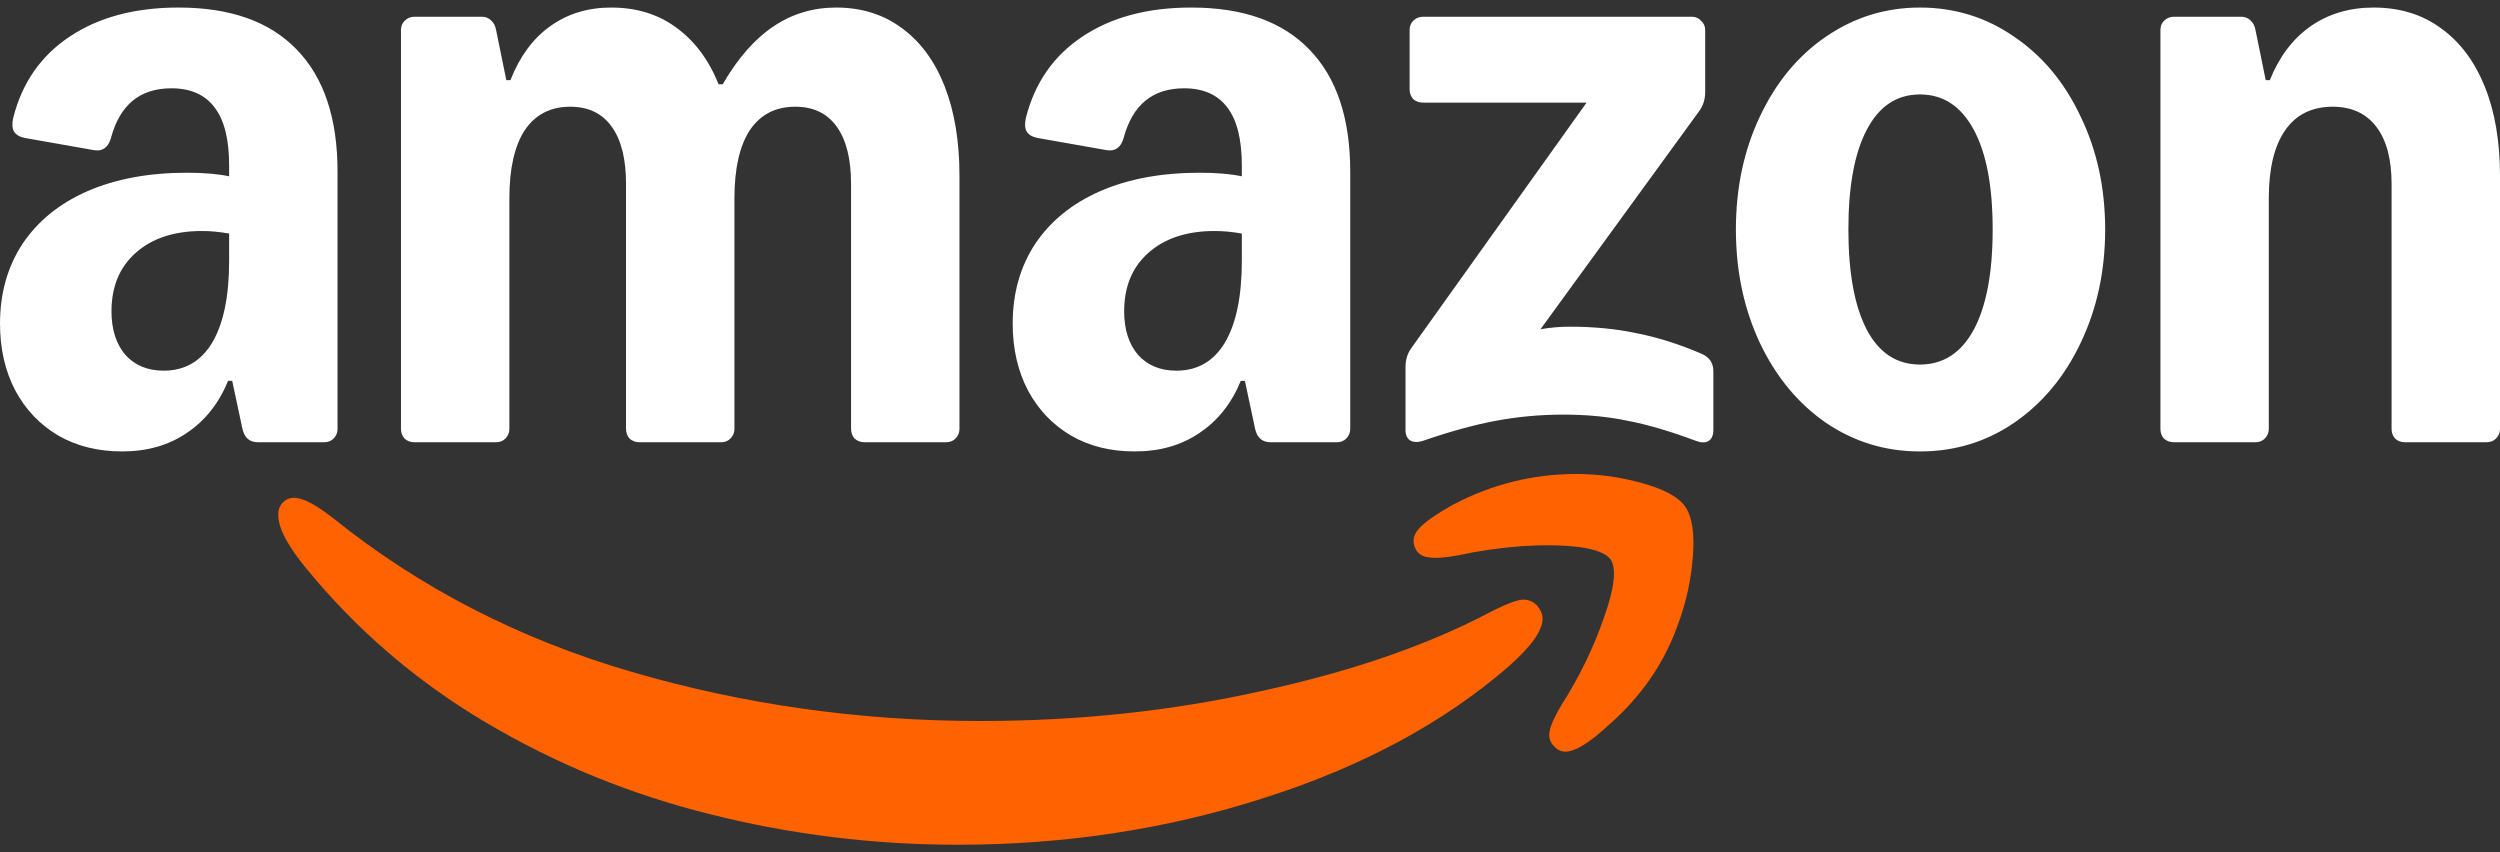 <svg width="88" height="30" viewBox="0 0 88 30" fill="none" xmlns="http://www.w3.org/2000/svg">
<rect x="0" y="0" width="88" height="30" fill="#333333" stroke="none"/>
<path d="M4.303 15.891C3.451 15.891 2.7 15.705 2.052 15.333C1.404 14.949 0.9 14.421 0.54 13.749C0.18 13.065 -3.05176e-05 12.279 -3.05176e-05 11.391C-3.05176e-05 10.322 0.264 9.386 0.792 8.582C1.332 7.778 2.094 7.16 3.079 6.728C4.075 6.296 5.239 6.08 6.571 6.08C7.183 6.08 7.681 6.122 8.065 6.206V5.828C8.065 4.915 7.897 4.237 7.561 3.793C7.225 3.337 6.715 3.109 6.031 3.109C4.927 3.109 4.219 3.691 3.907 4.855C3.811 5.191 3.613 5.336 3.313 5.287L0.864 4.855C0.684 4.819 0.558 4.741 0.486 4.621C0.426 4.501 0.42 4.339 0.468 4.135C0.78 2.911 1.44 1.963 2.448 1.291C3.469 0.607 4.747 0.265 6.283 0.265C8.107 0.265 9.494 0.757 10.442 1.741C11.402 2.725 11.882 4.159 11.882 6.044V15.099C11.882 15.231 11.834 15.345 11.738 15.441C11.654 15.525 11.546 15.567 11.414 15.567H9.074C8.786 15.567 8.606 15.411 8.534 15.099L8.173 13.407H8.029C7.705 14.199 7.219 14.811 6.571 15.243C5.935 15.675 5.179 15.891 4.303 15.891ZM3.925 10.959C3.925 11.595 4.087 12.105 4.411 12.489C4.747 12.861 5.197 13.047 5.761 13.047C6.505 13.047 7.075 12.717 7.471 12.057C7.867 11.385 8.065 10.424 8.065 9.176V8.222C7.729 8.162 7.411 8.132 7.111 8.132C6.127 8.132 5.347 8.39 4.771 8.906C4.207 9.41 3.925 10.094 3.925 10.959ZM14.114 1.057C14.114 0.925 14.157 0.817 14.241 0.733C14.336 0.637 14.451 0.589 14.583 0.589H16.959C17.091 0.589 17.199 0.631 17.283 0.715C17.379 0.799 17.439 0.913 17.463 1.057L17.823 2.821H17.967C18.291 1.993 18.753 1.363 19.354 0.931C19.966 0.487 20.686 0.265 21.514 0.265C22.402 0.265 23.164 0.499 23.8 0.967C24.448 1.435 24.947 2.101 25.295 2.965H25.439C25.967 2.053 26.561 1.375 27.221 0.931C27.881 0.487 28.619 0.265 29.435 0.265C30.323 0.265 31.092 0.505 31.74 0.985C32.4 1.465 32.904 2.149 33.252 3.037C33.6 3.925 33.774 4.975 33.774 6.188V15.099C33.774 15.231 33.726 15.345 33.63 15.441C33.546 15.525 33.438 15.567 33.306 15.567H30.425C30.294 15.567 30.18 15.525 30.083 15.441C29.999 15.345 29.957 15.231 29.957 15.099V6.476C29.957 5.6 29.789 4.927 29.453 4.459C29.117 3.991 28.631 3.757 27.995 3.757C27.299 3.757 26.765 4.033 26.393 4.585C26.033 5.137 25.853 5.936 25.853 6.98V15.099C25.853 15.231 25.805 15.345 25.709 15.441C25.625 15.525 25.517 15.567 25.385 15.567H22.504C22.372 15.567 22.258 15.525 22.162 15.441C22.078 15.345 22.036 15.231 22.036 15.099V6.476C22.036 5.6 21.868 4.927 21.532 4.459C21.196 3.991 20.71 3.757 20.074 3.757C19.378 3.757 18.843 4.033 18.471 4.585C18.111 5.137 17.931 5.936 17.931 6.98V15.099C17.931 15.231 17.883 15.345 17.787 15.441C17.703 15.525 17.595 15.567 17.463 15.567H14.583C14.451 15.567 14.336 15.525 14.241 15.441C14.157 15.345 14.114 15.231 14.114 15.099V1.057ZM35.646 11.391C35.646 10.322 35.91 9.386 36.439 8.582C36.979 7.778 37.741 7.16 38.725 6.728C39.721 6.296 40.885 6.08 42.218 6.08C42.83 6.08 43.328 6.122 43.712 6.206V5.828C43.712 4.915 43.544 4.237 43.208 3.793C42.872 3.337 42.362 3.109 41.678 3.109C40.573 3.109 39.865 3.691 39.553 4.855C39.457 5.191 39.259 5.336 38.959 5.287L36.511 4.855C36.331 4.819 36.205 4.741 36.133 4.621C36.072 4.501 36.066 4.339 36.114 4.135C36.427 2.911 37.087 1.963 38.095 1.291C39.115 0.607 40.393 0.265 41.93 0.265C43.754 0.265 45.14 0.757 46.088 1.741C47.048 2.725 47.529 4.159 47.529 6.044V15.099C47.529 15.231 47.481 15.345 47.385 15.441C47.3 15.525 47.193 15.567 47.061 15.567H44.72C44.432 15.567 44.252 15.411 44.18 15.099L43.82 13.407H43.676C43.352 14.199 42.866 14.811 42.218 15.243C41.582 15.675 40.825 15.891 39.949 15.891C39.073 15.891 38.347 15.705 37.699 15.333C37.051 14.949 36.547 14.421 36.187 13.749C35.827 13.065 35.646 12.279 35.646 11.391ZM39.571 10.959C39.571 11.595 39.733 12.105 40.057 12.489C40.393 12.861 40.843 13.047 41.407 13.047C42.152 13.047 42.722 12.717 43.118 12.057C43.514 11.385 43.712 10.424 43.712 9.176V8.222C43.376 8.162 43.058 8.132 42.758 8.132C41.774 8.132 40.993 8.39 40.417 8.906C39.853 9.41 39.571 10.094 39.571 10.959ZM49.473 12.921C49.473 12.657 49.545 12.429 49.689 12.237L55.846 3.613H50.085C49.953 3.613 49.839 3.571 49.743 3.487C49.659 3.391 49.617 3.277 49.617 3.145V1.057C49.617 0.925 49.659 0.817 49.743 0.733C49.839 0.637 49.953 0.589 50.085 0.589H59.555C59.687 0.589 59.795 0.637 59.879 0.733C59.975 0.817 60.023 0.925 60.023 1.057V3.235C60.023 3.499 59.951 3.727 59.807 3.919L54.226 11.589C54.562 11.529 54.904 11.499 55.252 11.499C56.116 11.499 56.908 11.577 57.629 11.733C58.361 11.877 59.117 12.117 59.897 12.453C60.173 12.573 60.311 12.777 60.311 13.065V15.135C60.311 15.327 60.251 15.459 60.131 15.531C60.011 15.591 59.861 15.585 59.681 15.513C58.781 15.177 57.983 14.943 57.286 14.811C56.602 14.667 55.852 14.595 55.036 14.595C54.22 14.595 53.44 14.667 52.66 14.811C51.891 14.955 51.039 15.189 50.103 15.513C49.923 15.573 49.773 15.573 49.653 15.513C49.533 15.441 49.473 15.315 49.473 15.135V12.921ZM61.103 8.078C61.103 6.614 61.385 5.287 61.949 4.099C62.513 2.899 63.287 1.963 64.272 1.291C65.268 0.607 66.372 0.265 67.584 0.265C68.796 0.265 69.913 0.607 70.897 1.291C71.893 1.963 72.673 2.899 73.237 4.099C73.813 5.287 74.102 6.614 74.102 8.078C74.102 9.542 73.813 10.874 73.237 12.075C72.673 13.263 71.893 14.199 70.897 14.883C69.913 15.555 68.808 15.891 67.584 15.891C66.36 15.891 65.268 15.555 64.272 14.883C63.287 14.199 62.513 13.263 61.949 12.075C61.385 10.874 61.103 9.542 61.103 8.078ZM65.064 8.078C65.064 9.602 65.28 10.778 65.712 11.607C66.144 12.423 66.768 12.831 67.584 12.831C68.4 12.831 69.031 12.423 69.475 11.607C69.919 10.778 70.141 9.602 70.141 8.078C70.141 6.554 69.919 5.384 69.475 4.567C69.031 3.739 68.4 3.325 67.584 3.325C66.768 3.325 66.144 3.739 65.712 4.567C65.28 5.384 65.064 6.554 65.064 8.078ZM76.046 1.057C76.046 0.925 76.088 0.817 76.172 0.733C76.268 0.637 76.382 0.589 76.514 0.589H78.89C79.022 0.589 79.13 0.631 79.214 0.715C79.31 0.799 79.37 0.913 79.394 1.057L79.754 2.821H79.898C80.223 2.005 80.697 1.375 81.321 0.931C81.957 0.487 82.701 0.265 83.553 0.265C84.465 0.265 85.251 0.505 85.912 0.985C86.584 1.465 87.1 2.149 87.46 3.037C87.82 3.925 88 4.975 88 6.188V15.099C88 15.231 87.952 15.345 87.856 15.441C87.772 15.525 87.664 15.567 87.532 15.567H84.651C84.519 15.567 84.405 15.525 84.309 15.441C84.225 15.345 84.183 15.231 84.183 15.099V6.476C84.183 5.6 84.003 4.927 83.643 4.459C83.283 3.991 82.773 3.757 82.113 3.757C81.381 3.757 80.823 4.033 80.439 4.585C80.055 5.137 79.862 5.936 79.862 6.98V15.099C79.862 15.231 79.814 15.345 79.719 15.441C79.634 15.525 79.526 15.567 79.394 15.567H76.514C76.382 15.567 76.268 15.525 76.172 15.441C76.088 15.345 76.046 15.231 76.046 15.099V1.057Z" fill="#171D27"/>
<path d="M4.303 15.891C3.451 15.891 2.7 15.705 2.052 15.333C1.404 14.949 0.9 14.421 0.54 13.749C0.18 13.065 -3.05176e-05 12.279 -3.05176e-05 11.391C-3.05176e-05 10.322 0.264 9.386 0.792 8.582C1.332 7.778 2.094 7.16 3.079 6.728C4.075 6.296 5.239 6.08 6.571 6.08C7.183 6.08 7.681 6.122 8.065 6.206V5.828C8.065 4.915 7.897 4.237 7.561 3.793C7.225 3.337 6.715 3.109 6.031 3.109C4.927 3.109 4.219 3.691 3.907 4.855C3.811 5.191 3.613 5.336 3.313 5.287L0.864 4.855C0.684 4.819 0.558 4.741 0.486 4.621C0.426 4.501 0.42 4.339 0.468 4.135C0.78 2.911 1.44 1.963 2.448 1.291C3.469 0.607 4.747 0.265 6.283 0.265C8.107 0.265 9.494 0.757 10.442 1.741C11.402 2.725 11.882 4.159 11.882 6.044V15.099C11.882 15.231 11.834 15.345 11.738 15.441C11.654 15.525 11.546 15.567 11.414 15.567H9.074C8.786 15.567 8.606 15.411 8.534 15.099L8.173 13.407H8.029C7.705 14.199 7.219 14.811 6.571 15.243C5.935 15.675 5.179 15.891 4.303 15.891ZM3.925 10.959C3.925 11.595 4.087 12.105 4.411 12.489C4.747 12.861 5.197 13.047 5.761 13.047C6.505 13.047 7.075 12.717 7.471 12.057C7.867 11.385 8.065 10.424 8.065 9.176V8.222C7.729 8.162 7.411 8.132 7.111 8.132C6.127 8.132 5.347 8.39 4.771 8.906C4.207 9.41 3.925 10.094 3.925 10.959ZM14.114 1.057C14.114 0.925 14.157 0.817 14.241 0.733C14.336 0.637 14.451 0.589 14.583 0.589H16.959C17.091 0.589 17.199 0.631 17.283 0.715C17.379 0.799 17.439 0.913 17.463 1.057L17.823 2.821H17.967C18.291 1.993 18.753 1.363 19.354 0.931C19.966 0.487 20.686 0.265 21.514 0.265C22.402 0.265 23.164 0.499 23.8 0.967C24.448 1.435 24.947 2.101 25.295 2.965H25.439C25.967 2.053 26.561 1.375 27.221 0.931C27.881 0.487 28.619 0.265 29.435 0.265C30.323 0.265 31.092 0.505 31.74 0.985C32.4 1.465 32.904 2.149 33.252 3.037C33.6 3.925 33.774 4.975 33.774 6.188V15.099C33.774 15.231 33.726 15.345 33.63 15.441C33.546 15.525 33.438 15.567 33.306 15.567H30.425C30.294 15.567 30.18 15.525 30.083 15.441C29.999 15.345 29.957 15.231 29.957 15.099V6.476C29.957 5.6 29.789 4.927 29.453 4.459C29.117 3.991 28.631 3.757 27.995 3.757C27.299 3.757 26.765 4.033 26.393 4.585C26.033 5.137 25.853 5.936 25.853 6.98V15.099C25.853 15.231 25.805 15.345 25.709 15.441C25.625 15.525 25.517 15.567 25.385 15.567H22.504C22.372 15.567 22.258 15.525 22.162 15.441C22.078 15.345 22.036 15.231 22.036 15.099V6.476C22.036 5.6 21.868 4.927 21.532 4.459C21.196 3.991 20.71 3.757 20.074 3.757C19.378 3.757 18.843 4.033 18.471 4.585C18.111 5.137 17.931 5.936 17.931 6.98V15.099C17.931 15.231 17.883 15.345 17.787 15.441C17.703 15.525 17.595 15.567 17.463 15.567H14.583C14.451 15.567 14.336 15.525 14.241 15.441C14.157 15.345 14.114 15.231 14.114 15.099V1.057ZM35.646 11.391C35.646 10.322 35.91 9.386 36.439 8.582C36.979 7.778 37.741 7.16 38.725 6.728C39.721 6.296 40.885 6.08 42.218 6.08C42.83 6.08 43.328 6.122 43.712 6.206V5.828C43.712 4.915 43.544 4.237 43.208 3.793C42.872 3.337 42.362 3.109 41.678 3.109C40.573 3.109 39.865 3.691 39.553 4.855C39.457 5.191 39.259 5.336 38.959 5.287L36.511 4.855C36.331 4.819 36.205 4.741 36.133 4.621C36.072 4.501 36.066 4.339 36.114 4.135C36.427 2.911 37.087 1.963 38.095 1.291C39.115 0.607 40.393 0.265 41.93 0.265C43.754 0.265 45.14 0.757 46.088 1.741C47.048 2.725 47.529 4.159 47.529 6.044V15.099C47.529 15.231 47.481 15.345 47.385 15.441C47.3 15.525 47.193 15.567 47.061 15.567H44.72C44.432 15.567 44.252 15.411 44.18 15.099L43.82 13.407H43.676C43.352 14.199 42.866 14.811 42.218 15.243C41.582 15.675 40.825 15.891 39.949 15.891C39.073 15.891 38.347 15.705 37.699 15.333C37.051 14.949 36.547 14.421 36.187 13.749C35.827 13.065 35.646 12.279 35.646 11.391ZM39.571 10.959C39.571 11.595 39.733 12.105 40.057 12.489C40.393 12.861 40.843 13.047 41.407 13.047C42.152 13.047 42.722 12.717 43.118 12.057C43.514 11.385 43.712 10.424 43.712 9.176V8.222C43.376 8.162 43.058 8.132 42.758 8.132C41.774 8.132 40.993 8.39 40.417 8.906C39.853 9.41 39.571 10.094 39.571 10.959ZM49.473 12.921C49.473 12.657 49.545 12.429 49.689 12.237L55.846 3.613H50.085C49.953 3.613 49.839 3.571 49.743 3.487C49.659 3.391 49.617 3.277 49.617 3.145V1.057C49.617 0.925 49.659 0.817 49.743 0.733C49.839 0.637 49.953 0.589 50.085 0.589H59.555C59.687 0.589 59.795 0.637 59.879 0.733C59.975 0.817 60.023 0.925 60.023 1.057V3.235C60.023 3.499 59.951 3.727 59.807 3.919L54.226 11.589C54.562 11.529 54.904 11.499 55.252 11.499C56.116 11.499 56.908 11.577 57.629 11.733C58.361 11.877 59.117 12.117 59.897 12.453C60.173 12.573 60.311 12.777 60.311 13.065V15.135C60.311 15.327 60.251 15.459 60.131 15.531C60.011 15.591 59.861 15.585 59.681 15.513C58.781 15.177 57.983 14.943 57.286 14.811C56.602 14.667 55.852 14.595 55.036 14.595C54.22 14.595 53.44 14.667 52.66 14.811C51.891 14.955 51.039 15.189 50.103 15.513C49.923 15.573 49.773 15.573 49.653 15.513C49.533 15.441 49.473 15.315 49.473 15.135V12.921ZM61.103 8.078C61.103 6.614 61.385 5.287 61.949 4.099C62.513 2.899 63.287 1.963 64.272 1.291C65.268 0.607 66.372 0.265 67.584 0.265C68.796 0.265 69.913 0.607 70.897 1.291C71.893 1.963 72.673 2.899 73.237 4.099C73.813 5.287 74.102 6.614 74.102 8.078C74.102 9.542 73.813 10.874 73.237 12.075C72.673 13.263 71.893 14.199 70.897 14.883C69.913 15.555 68.808 15.891 67.584 15.891C66.36 15.891 65.268 15.555 64.272 14.883C63.287 14.199 62.513 13.263 61.949 12.075C61.385 10.874 61.103 9.542 61.103 8.078ZM65.064 8.078C65.064 9.602 65.28 10.778 65.712 11.607C66.144 12.423 66.768 12.831 67.584 12.831C68.4 12.831 69.031 12.423 69.475 11.607C69.919 10.778 70.141 9.602 70.141 8.078C70.141 6.554 69.919 5.384 69.475 4.567C69.031 3.739 68.4 3.325 67.584 3.325C66.768 3.325 66.144 3.739 65.712 4.567C65.28 5.384 65.064 6.554 65.064 8.078ZM76.046 1.057C76.046 0.925 76.088 0.817 76.172 0.733C76.268 0.637 76.382 0.589 76.514 0.589H78.89C79.022 0.589 79.13 0.631 79.214 0.715C79.31 0.799 79.37 0.913 79.394 1.057L79.754 2.821H79.898C80.223 2.005 80.697 1.375 81.321 0.931C81.957 0.487 82.701 0.265 83.553 0.265C84.465 0.265 85.251 0.505 85.912 0.985C86.584 1.465 87.1 2.149 87.46 3.037C87.82 3.925 88 4.975 88 6.188V15.099C88 15.231 87.952 15.345 87.856 15.441C87.772 15.525 87.664 15.567 87.532 15.567H84.651C84.519 15.567 84.405 15.525 84.309 15.441C84.225 15.345 84.183 15.231 84.183 15.099V6.476C84.183 5.6 84.003 4.927 83.643 4.459C83.283 3.991 82.773 3.757 82.113 3.757C81.381 3.757 80.823 4.033 80.439 4.585C80.055 5.137 79.862 5.936 79.862 6.98V15.099C79.862 15.231 79.814 15.345 79.719 15.441C79.634 15.525 79.526 15.567 79.394 15.567H76.514C76.382 15.567 76.268 15.525 76.172 15.441C76.088 15.345 76.046 15.231 76.046 15.099V1.057Z" fill="white"/>
<path d="M10.01 17.637C9.782 17.817 9.734 18.117 9.866 18.537C9.986 18.91 10.268 19.372 10.712 19.924C12.501 22.132 14.631 23.968 17.104 25.433C19.576 26.897 22.223 27.977 25.043 28.673C27.875 29.381 30.768 29.735 33.721 29.735C37.501 29.735 41.102 29.183 44.523 28.079C47.943 26.987 50.8 25.451 53.092 23.47C53.896 22.762 54.298 22.198 54.298 21.778C54.298 21.622 54.232 21.466 54.1 21.31C53.92 21.13 53.704 21.07 53.452 21.13C53.2 21.19 52.846 21.34 52.39 21.58C50.194 22.732 47.517 23.65 44.361 24.334C41.216 25.031 37.933 25.379 34.513 25.379C30.276 25.379 26.183 24.803 22.235 23.65C18.286 22.498 14.787 20.698 11.739 18.249C11.294 17.901 10.934 17.679 10.658 17.583C10.394 17.487 10.178 17.505 10.01 17.637Z" fill="#FF6201"/>
<path d="M50.013 18.538C49.761 18.779 49.695 19.03 49.815 19.295C49.899 19.487 50.061 19.595 50.301 19.619C50.541 19.655 50.883 19.631 51.327 19.547C52.047 19.391 52.797 19.283 53.578 19.223C54.358 19.175 55.036 19.187 55.612 19.259C56.188 19.343 56.548 19.487 56.692 19.691C56.908 20.015 56.83 20.699 56.458 21.743C56.098 22.787 55.606 23.801 54.982 24.786C54.742 25.182 54.598 25.494 54.55 25.722C54.502 25.95 54.562 26.142 54.73 26.298C54.838 26.406 54.958 26.46 55.09 26.46C55.438 26.46 55.942 26.154 56.602 25.542C57.79 24.509 58.624 23.285 59.105 21.869C59.368 21.137 59.531 20.369 59.591 19.565C59.651 18.761 59.56 18.184 59.321 17.836C59.093 17.5 58.588 17.224 57.808 17.008C57.04 16.792 56.266 16.684 55.486 16.684C53.962 16.684 52.515 17.044 51.147 17.764C50.643 18.04 50.265 18.298 50.013 18.538Z" fill="#FF6201"/>
</svg>

